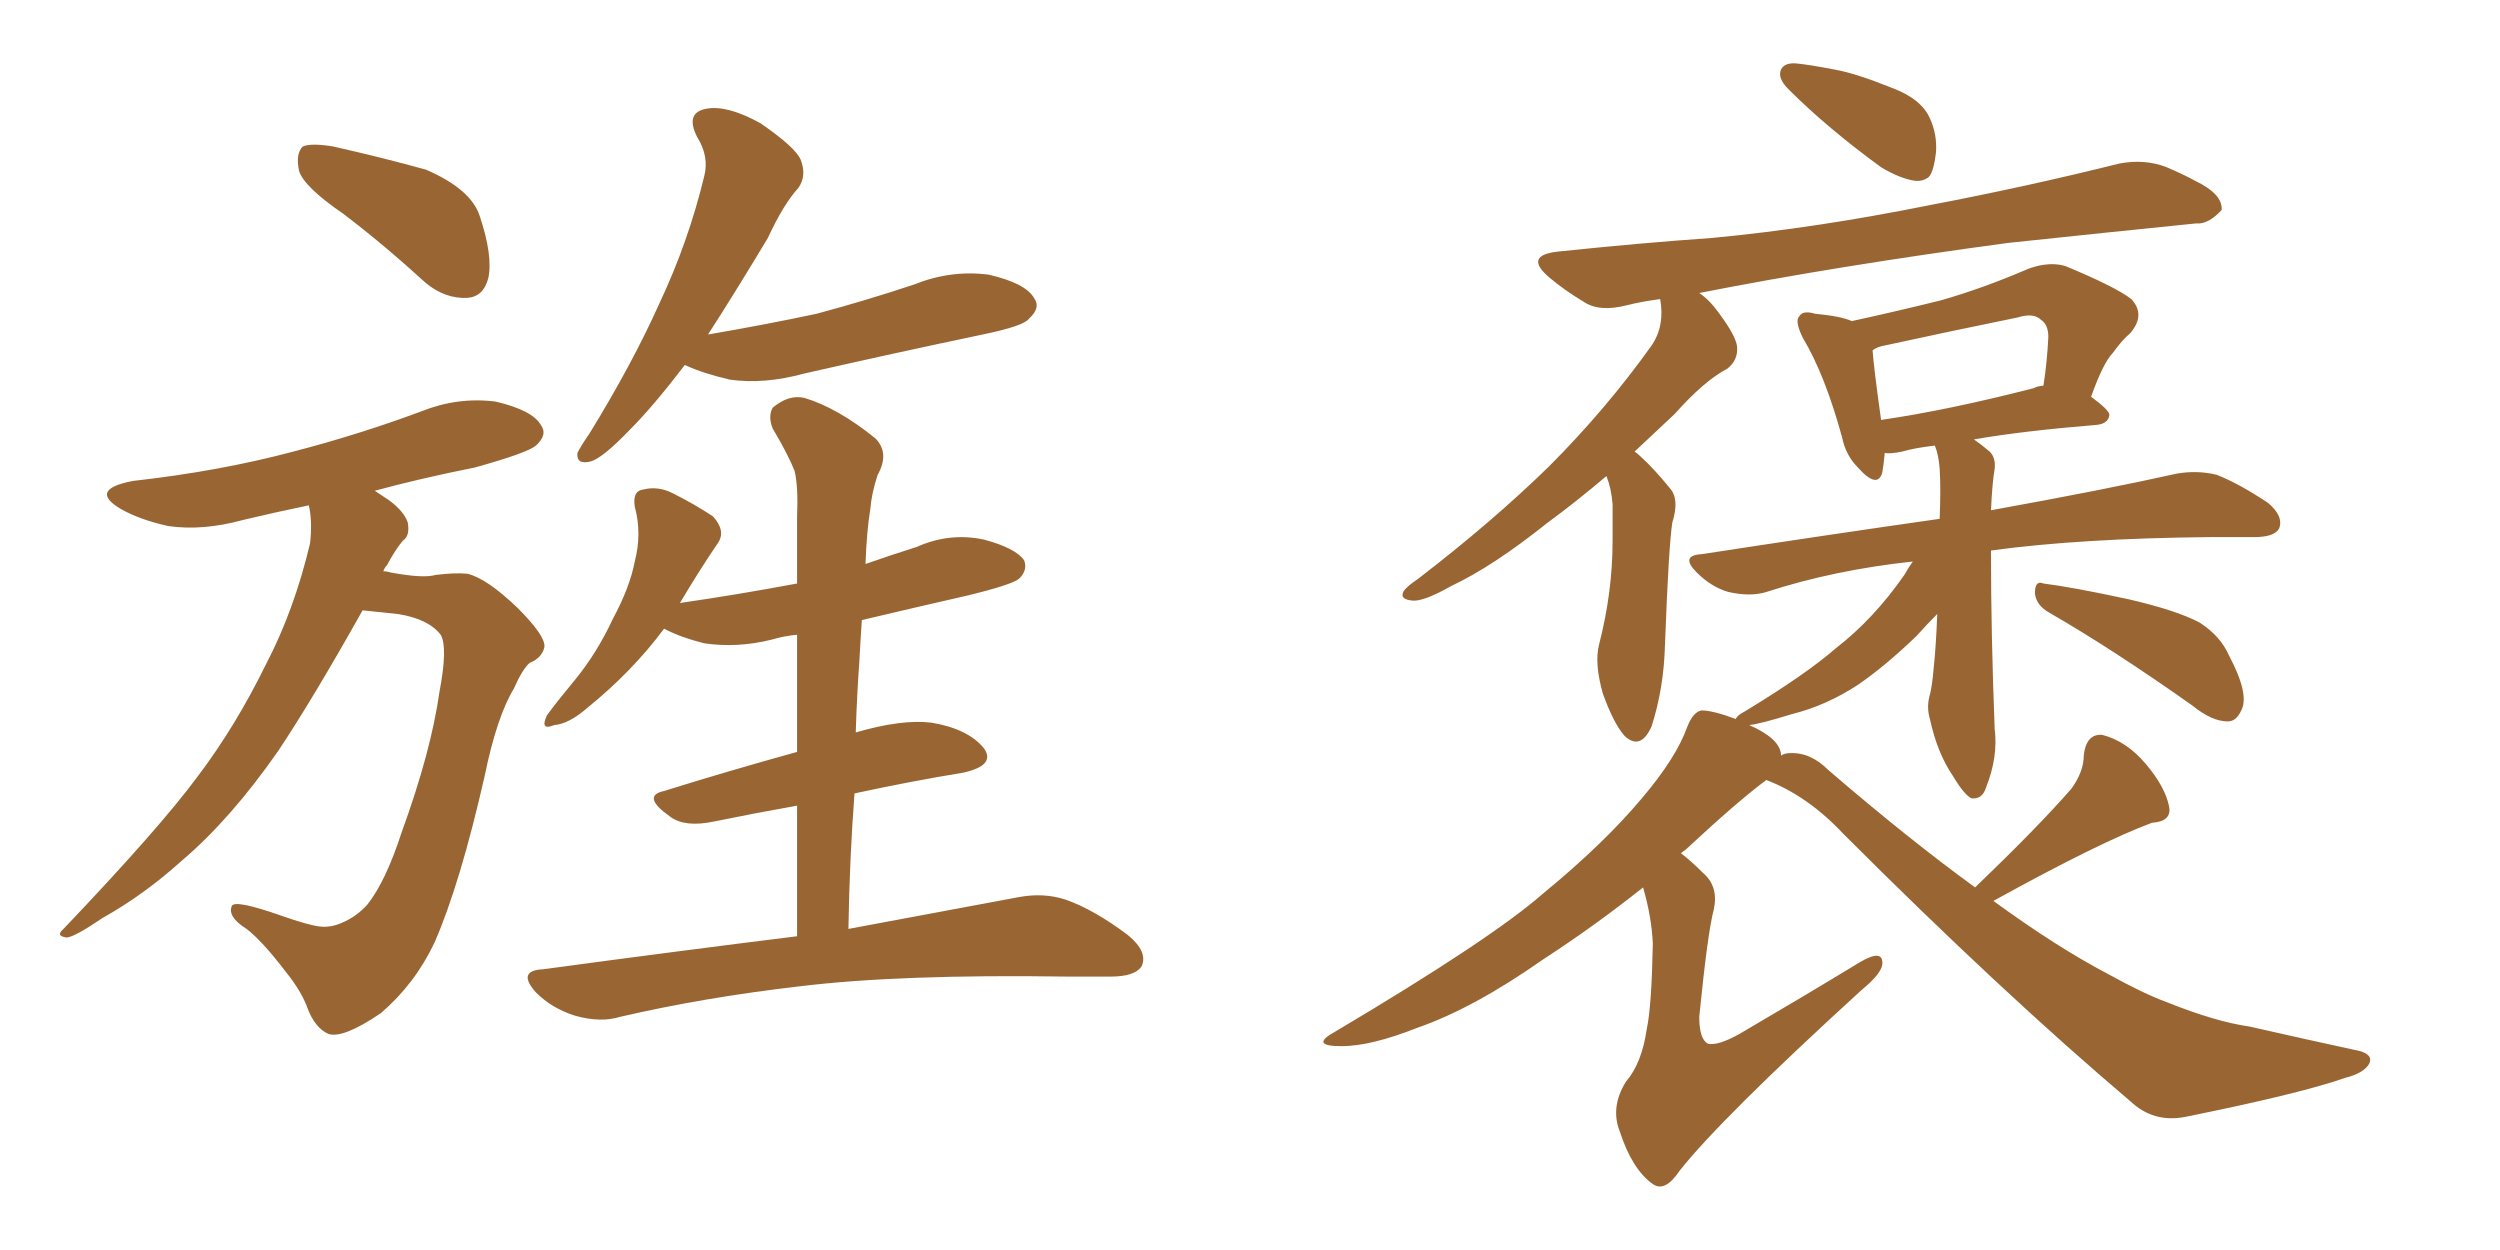 <svg xmlns="http://www.w3.org/2000/svg" xmlns:xlink="http://www.w3.org/1999/xlink" width="300" height="150"><path fill="#996633" padding="10" d="M41.16 25.63L41.16 25.63Q36.47 22.41 35.89 20.51L35.89 20.51Q35.45 18.46 36.33 17.58L36.33 17.58Q37.35 17.14 39.99 17.58L39.99 17.58Q45.85 18.90 51.12 20.36L51.12 20.36Q56.54 22.71 57.57 25.93L57.57 25.93Q59.18 30.76 58.59 33.40L58.59 33.40Q58.01 35.60 56.10 35.74L56.10 35.74Q53.47 35.89 51.12 33.98L51.12 33.98Q46.00 29.30 41.16 25.63ZM43.51 73.24L43.51 73.24Q37.50 83.94 33.40 90.09L33.40 90.09Q27.69 98.29 21.83 103.27L21.83 103.27Q17.29 107.37 12.30 110.16L12.30 110.16Q9.08 112.35 8.06 112.50L8.06 112.50Q6.59 112.35 7.62 111.47L7.62 111.47Q19.19 99.32 23.73 93.16L23.73 93.16Q28.27 87.16 31.93 79.69L31.93 79.69Q35.30 73.24 37.21 65.19L37.21 65.19Q37.50 62.55 37.06 60.64L37.06 60.64Q32.81 61.52 29.15 62.40L29.15 62.40Q24.32 63.72 20.21 63.13L20.21 63.13Q16.85 62.40 14.50 61.08L14.50 61.08Q10.55 58.74 15.97 57.71L15.97 57.71Q26.37 56.54 35.16 54.20L35.16 54.20Q43.07 52.15 50.54 49.37L50.54 49.37Q54.93 47.61 59.47 48.19L59.47 48.19Q63.87 49.22 64.89 50.98L64.89 50.98Q65.77 52.15 64.31 53.47L64.31 53.47Q63.28 54.35 56.98 56.10L56.98 56.10Q50.39 57.42 44.97 58.89L44.97 58.89Q45.85 59.47 46.73 60.06L46.73 60.06Q48.49 61.38 48.93 62.70L48.93 62.70Q49.22 64.31 48.34 64.89L48.34 64.89Q47.46 65.92 46.44 67.82L46.44 67.82Q46.14 68.12 46.00 68.55L46.00 68.55Q46.44 68.55 46.88 68.70L46.88 68.70Q50.83 69.43 52.29 68.99L52.29 68.99Q54.64 68.70 56.10 68.85L56.10 68.85Q58.45 69.43 62.11 72.95L62.11 72.95Q65.48 76.32 65.33 77.64L65.33 77.64Q65.04 78.96 63.57 79.54L63.57 79.54Q62.70 80.27 61.67 82.62L61.67 82.62Q59.62 85.99 58.15 93.16L58.15 93.16Q55.22 106.05 52.15 113.09L52.15 113.09Q49.80 118.07 45.70 121.58L45.70 121.58Q41.16 124.66 39.40 124.07L39.40 124.07Q37.79 123.34 36.91 121.00L36.91 121.00Q36.18 118.95 34.28 116.60L34.28 116.60Q31.49 112.94 29.59 111.47L29.59 111.47Q27.25 110.01 27.83 108.69L27.83 108.69Q28.27 107.96 33.69 109.86L33.69 109.86Q37.06 111.04 38.38 111.18L38.38 111.18Q39.70 111.33 41.02 110.74L41.02 110.74Q42.77 110.01 44.09 108.54L44.09 108.54Q46.29 105.76 48.19 99.90L48.19 99.90Q51.71 90.23 52.73 83.06L52.73 83.06Q53.76 77.64 52.88 76.17L52.88 76.17Q51.42 74.27 47.75 73.68L47.75 73.68Q44.82 73.39 43.51 73.24ZM82.18 43.80L82.18 43.80Q78.37 48.78 75.59 51.56L75.59 51.56Q72.36 54.93 70.90 55.37L70.90 55.37Q69.14 55.81 69.29 54.35L69.29 54.35Q69.73 53.47 70.75 52.00L70.75 52.00Q75.88 43.65 79.10 36.47L79.10 36.47Q82.62 29.00 84.52 21.09L84.52 21.09Q85.11 18.75 83.64 16.41L83.64 16.41Q82.18 13.48 84.81 13.04L84.81 13.04Q87.30 12.60 91.26 14.79L91.26 14.79Q95.51 17.72 96.09 19.19L96.09 19.19Q96.83 21.09 95.80 22.56L95.80 22.56Q94.04 24.46 92.14 28.56L92.14 28.56Q88.18 35.16 84.96 40.14L84.96 40.14Q91.85 38.96 98.00 37.65L98.00 37.65Q104.00 36.04 109.72 34.13L109.72 34.13Q114.11 32.37 118.65 32.96L118.65 32.96Q123.05 33.98 124.07 35.74L124.07 35.74Q124.95 36.91 123.49 38.23L123.49 38.23Q122.90 39.11 117.92 40.14L117.92 40.14Q106.79 42.48 96.53 44.82L96.53 44.82Q91.70 46.14 87.60 45.56L87.60 45.56Q84.38 44.82 82.18 43.80ZM95.65 112.35L95.65 112.35L95.65 112.35Q95.65 104.30 95.65 96.68L95.65 96.68Q90.67 97.56 85.69 98.58L85.69 98.58Q82.18 99.32 80.42 98.00L80.42 98.00Q76.90 95.51 79.69 94.92L79.69 94.92Q87.16 92.58 95.65 90.23L95.65 90.23Q95.65 82.91 95.65 76.17L95.65 76.17Q94.04 76.32 92.58 76.76L92.58 76.76Q88.48 77.78 84.52 77.20L84.52 77.20Q81.59 76.46 79.69 75.44L79.69 75.44Q75.88 80.57 70.46 84.96L70.46 84.96Q68.26 86.87 66.50 87.01L66.50 87.01Q64.75 87.74 65.63 85.84L65.63 85.84Q66.80 84.23 68.99 81.59L68.99 81.59Q71.63 78.37 73.54 74.27L73.54 74.27Q75.59 70.46 76.17 67.38L76.17 67.38Q77.05 64.01 76.17 60.79L76.17 60.79Q75.88 58.89 77.20 58.74L77.20 58.74Q78.96 58.30 80.71 59.18L80.71 59.18Q83.35 60.50 85.55 61.96L85.55 61.96Q87.16 63.72 86.13 65.19L86.13 65.19Q83.94 68.41 81.59 72.36L81.59 72.36Q88.62 71.34 95.65 70.02L95.65 70.02Q95.65 65.92 95.65 61.96L95.65 61.96Q95.80 58.45 95.36 56.54L95.36 56.54Q94.63 54.64 92.72 51.42L92.72 51.42Q92.14 49.95 92.72 48.93L92.72 48.93Q94.63 47.31 96.53 47.75L96.53 47.75Q100.49 48.93 105.03 52.59L105.03 52.59Q106.79 54.35 105.32 56.98L105.32 56.98Q104.59 59.18 104.44 61.08L104.44 61.08Q104.00 63.72 103.86 67.68L103.86 67.68Q106.79 66.65 110.01 65.63L110.01 65.63Q113.96 63.87 118.07 64.75L118.07 64.75Q121.88 65.77 122.90 67.24L122.90 67.24Q123.34 68.41 122.31 69.43L122.31 69.43Q121.44 70.17 116.02 71.48L116.02 71.48Q109.57 72.95 103.42 74.41L103.42 74.41Q103.27 76.61 103.13 79.25L103.13 79.25Q102.83 83.35 102.69 87.89L102.69 87.89Q108.25 86.28 111.77 86.72L111.77 86.72Q116.16 87.45 118.07 89.79L118.07 89.79Q119.53 91.85 115.58 92.72L115.58 92.72Q109.28 93.75 102.54 95.21L102.54 95.21Q101.95 102.98 101.81 111.47L101.81 111.47Q114.26 109.13 122.17 107.67L122.17 107.67Q125.24 107.08 127.88 107.96L127.88 107.96Q131.25 109.13 135.35 112.21L135.35 112.21Q137.84 114.26 136.96 116.02L136.96 116.02Q136.08 117.19 133.30 117.19L133.30 117.19Q130.81 117.19 128.03 117.19L128.03 117.19Q107.96 116.89 95.95 118.36L95.95 118.36Q84.52 119.68 74.41 122.02L74.41 122.02Q72.07 122.75 68.99 121.88L68.99 121.88Q66.21 121.00 64.31 119.09L64.31 119.09Q61.96 116.46 65.19 116.31L65.19 116.31Q81.45 114.11 95.65 112.35ZM215.63 7.62L215.63 7.62Q217.09 7.76 220.17 8.35L220.17 8.35Q222.66 8.79 227.05 10.55L227.05 10.55Q230.57 11.87 231.59 14.21L231.59 14.21Q232.47 16.11 232.32 18.31L232.32 18.31Q232.03 20.65 231.45 21.24L231.45 21.24Q230.71 21.83 229.69 21.68L229.69 21.68Q227.93 21.39 225.73 20.07L225.73 20.07Q222.51 17.72 219.73 15.38L219.73 15.38Q216.94 13.04 214.60 10.69L214.60 10.69Q213.28 9.38 213.72 8.35L213.72 8.35Q214.16 7.47 215.63 7.62ZM192.77 57.13L192.77 57.13Q188.96 60.35 185.74 62.70L185.74 62.70Q179.15 67.97 174.17 70.31L174.17 70.31Q170.80 72.22 169.48 72.07L169.48 72.07Q167.87 71.92 168.46 70.90L168.46 70.90Q168.90 70.31 170.21 69.43L170.21 69.43Q179.15 62.55 185.89 55.96L185.89 55.96Q192.77 49.07 198.19 41.46L198.19 41.46Q199.80 39.11 199.22 35.89L199.22 35.89Q197.02 36.18 195.26 36.62L195.26 36.62Q191.89 37.50 189.99 36.18L189.99 36.18Q187.79 34.86 186.04 33.40L186.04 33.40Q182.67 30.62 187.06 30.18L187.06 30.18Q196.88 29.15 205.37 28.56L205.37 28.56Q217.82 27.39 231.59 24.61L231.59 24.61Q243.16 22.41 254.30 19.63L254.30 19.63Q257.37 19.04 260.01 20.07L260.01 20.07Q262.35 21.09 263.38 21.68L263.38 21.68Q266.75 23.29 266.60 25.20L266.60 25.20Q264.99 26.95 263.53 26.81L263.53 26.81Q253.42 27.83 240.97 29.15L240.97 29.15Q220.31 31.93 203.91 35.16L203.91 35.16Q204.79 35.74 205.66 36.77L205.66 36.77Q208.30 40.14 208.45 41.60L208.45 41.60Q208.59 43.21 207.28 44.24L207.28 44.24Q204.49 45.70 200.98 49.66L200.98 49.66Q198.49 52.00 196.14 54.20L196.14 54.20Q196.44 54.35 196.88 54.79L196.88 54.79Q198.49 56.25 200.39 58.59L200.39 58.59Q201.56 59.91 200.68 62.70L200.68 62.70Q200.24 65.48 199.80 77.34L199.80 77.34Q199.66 82.62 198.19 87.16L198.19 87.16Q196.88 90.09 194.97 88.33L194.97 88.33Q193.65 86.87 192.33 83.20L192.33 83.20Q191.31 79.54 191.89 77.34L191.89 77.34Q193.51 71.04 193.51 64.89L193.51 64.89Q193.51 62.84 193.51 60.50L193.51 60.50Q193.36 58.59 192.77 57.13ZM245.95 73.54L245.95 73.54Q244.34 72.66 244.19 71.19L244.19 71.19Q244.19 69.58 245.21 70.02L245.21 70.02Q248.73 70.46 255.47 71.92L255.47 71.92Q261.18 73.24 263.96 74.71L263.96 74.71Q266.46 76.32 267.48 78.66L267.48 78.66Q269.97 83.35 268.95 85.25L268.95 85.25Q268.36 86.57 267.33 86.57L267.33 86.57Q265.43 86.57 263.09 84.67L263.09 84.67Q253.56 77.93 245.95 73.54ZM237.01 106.49L237.01 106.49Q244.63 99.17 248.58 94.63L248.58 94.63Q250.05 92.58 250.05 90.67L250.05 90.67Q250.34 88.04 252.25 88.18L252.25 88.18Q255.18 88.92 257.52 91.70L257.52 91.70Q259.86 94.48 260.30 96.83L260.30 96.83Q260.60 98.58 258.25 98.73L258.25 98.73Q251.95 101.07 239.21 108.11L239.21 108.11Q246.83 113.67 252.98 116.89L252.98 116.89Q257.23 119.24 260.01 120.26L260.01 120.26Q265.87 122.61 269.97 123.19L269.97 123.19Q276.42 124.66 283.15 126.12L283.15 126.12Q284.77 126.56 284.33 127.59L284.33 127.59Q283.74 128.76 281.40 129.35L281.40 129.35Q275.98 131.25 262.21 134.03L262.21 134.03Q258.40 134.77 255.62 132.13L255.62 132.13Q240.23 119.09 221.19 100.05L221.19 100.05Q216.94 95.51 211.96 93.60L211.96 93.60Q208.59 96.09 202.29 101.95L202.29 101.95Q201.86 102.25 201.71 102.39L201.71 102.39Q202.88 103.27 204.35 104.74L204.35 104.74Q206.25 106.35 205.66 109.13L205.66 109.13Q204.93 111.77 203.91 122.02L203.91 122.02Q203.91 124.66 204.93 125.24L204.93 125.24Q206.10 125.54 208.74 124.07L208.74 124.07Q216.50 119.53 223.24 115.43L223.24 115.43Q226.03 113.82 225.88 115.72L225.88 115.72Q225.73 116.89 223.39 118.80L223.39 118.80Q206.54 134.18 201.56 140.48L201.56 140.48Q199.80 143.12 198.34 142.09L198.34 142.09Q195.85 140.33 194.38 135.79L194.38 135.79Q193.21 132.86 195.12 129.79L195.12 129.79Q197.02 127.59 197.61 123.49L197.61 123.49Q198.19 120.85 198.34 113.23L198.34 113.23Q198.19 110.01 197.17 106.49L197.17 106.49Q191.46 111.04 185.16 115.14L185.16 115.14Q176.81 121.00 170.07 123.34L170.07 123.34Q164.50 125.54 160.99 125.54L160.99 125.54Q157.03 125.54 160.25 123.78L160.25 123.78Q179.00 112.65 185.16 107.23L185.16 107.23Q192.48 101.22 197.02 95.80L197.02 95.80Q201.12 90.97 202.44 87.30L202.44 87.30Q203.17 85.40 204.20 85.25L204.20 85.25Q205.52 85.25 208.30 86.28L208.30 86.28Q208.45 85.84 209.33 85.40L209.33 85.40Q216.80 80.86 220.31 77.78L220.31 77.78Q224.85 74.27 228.52 68.99L228.52 68.99Q229.10 67.97 229.54 67.38L229.54 67.38Q220.02 68.41 211.96 71.04L211.96 71.04Q210.06 71.63 207.42 71.04L207.42 71.04Q205.37 70.46 203.61 68.70L203.61 68.70Q201.56 66.65 204.20 66.50L204.20 66.50Q219.43 64.16 232.76 62.26L232.76 62.26Q232.91 58.59 232.76 56.25L232.76 56.25Q232.62 54.49 232.18 53.47L232.18 53.47Q229.69 53.76 228.22 54.20L228.22 54.20Q226.76 54.49 226.17 54.35L226.17 54.35Q226.03 55.81 225.88 56.69L225.88 56.69Q225.29 58.74 222.95 56.10L222.95 56.10Q221.48 54.64 221.04 52.44L221.04 52.44Q218.99 44.97 216.36 40.58L216.36 40.58Q215.33 38.53 215.92 37.94L215.92 37.94Q216.36 37.21 217.82 37.65L217.82 37.65Q220.90 37.94 222.22 38.53L222.22 38.53Q227.64 37.35 232.91 36.04L232.91 36.04Q238.04 34.57 243.46 32.23L243.46 32.23Q245.95 31.35 247.85 31.93L247.85 31.93Q253.86 34.42 255.76 35.89L255.76 35.89Q257.52 37.79 255.62 39.99L255.62 39.99Q254.59 40.87 253.56 42.33L253.56 42.33Q252.39 43.51 250.93 47.61L250.93 47.61Q253.13 49.22 253.13 49.80L253.13 49.80Q252.98 50.83 251.66 50.98L251.66 50.98Q242.72 51.71 236.87 52.73L236.87 52.73Q237.74 53.32 238.77 54.20L238.77 54.20Q239.50 54.93 239.36 56.25L239.36 56.25Q239.06 58.01 238.92 61.23L238.92 61.23Q252.69 58.74 261.18 56.84L261.18 56.84Q263.67 56.40 266.02 56.98L266.02 56.98Q268.65 58.01 272.17 60.35L272.17 60.35Q274.07 61.96 273.49 63.43L273.49 63.43Q272.90 64.45 270.56 64.45L270.56 64.45Q268.07 64.45 265.28 64.45L265.28 64.45Q249.61 64.60 238.92 66.06L238.92 66.06Q238.92 66.36 238.92 66.50L238.92 66.50Q238.92 76.03 239.36 87.45L239.36 87.45Q239.79 90.82 238.33 94.48L238.33 94.48Q237.89 95.95 236.57 95.80L236.57 95.80Q235.69 95.36 234.38 93.16L234.38 93.16Q232.47 90.38 231.59 86.28L231.59 86.28Q231.15 84.81 231.59 83.35L231.59 83.35Q231.88 82.18 232.03 80.27L232.03 80.27Q232.32 77.64 232.47 73.68L232.47 73.68Q231.30 74.85 229.98 76.32L229.98 76.32Q226.17 79.98 222.95 82.18L222.95 82.18Q219.14 84.67 215.04 85.69L215.04 85.69Q211.23 86.87 209.91 87.01L209.91 87.01Q213.57 88.62 213.72 90.53L213.72 90.53Q213.72 90.53 213.72 90.67L213.72 90.67Q214.16 90.38 214.75 90.38L214.75 90.38Q217.24 90.23 219.43 92.43L219.43 92.43Q228.96 100.63 237.01 106.49ZM244.04 46.58L244.04 46.58L244.04 46.58Q244.63 46.29 245.21 46.29L245.21 46.29Q245.65 43.51 245.80 40.43L245.80 40.43Q245.80 38.96 244.92 38.38L244.92 38.38Q244.04 37.50 242.14 38.09L242.14 38.09Q234.23 39.70 226.17 41.46L226.17 41.46Q225.29 41.60 224.71 42.04L224.71 42.04Q224.85 44.09 225.73 50.39L225.73 50.39Q233.79 49.22 244.04 46.58Z"/></svg>